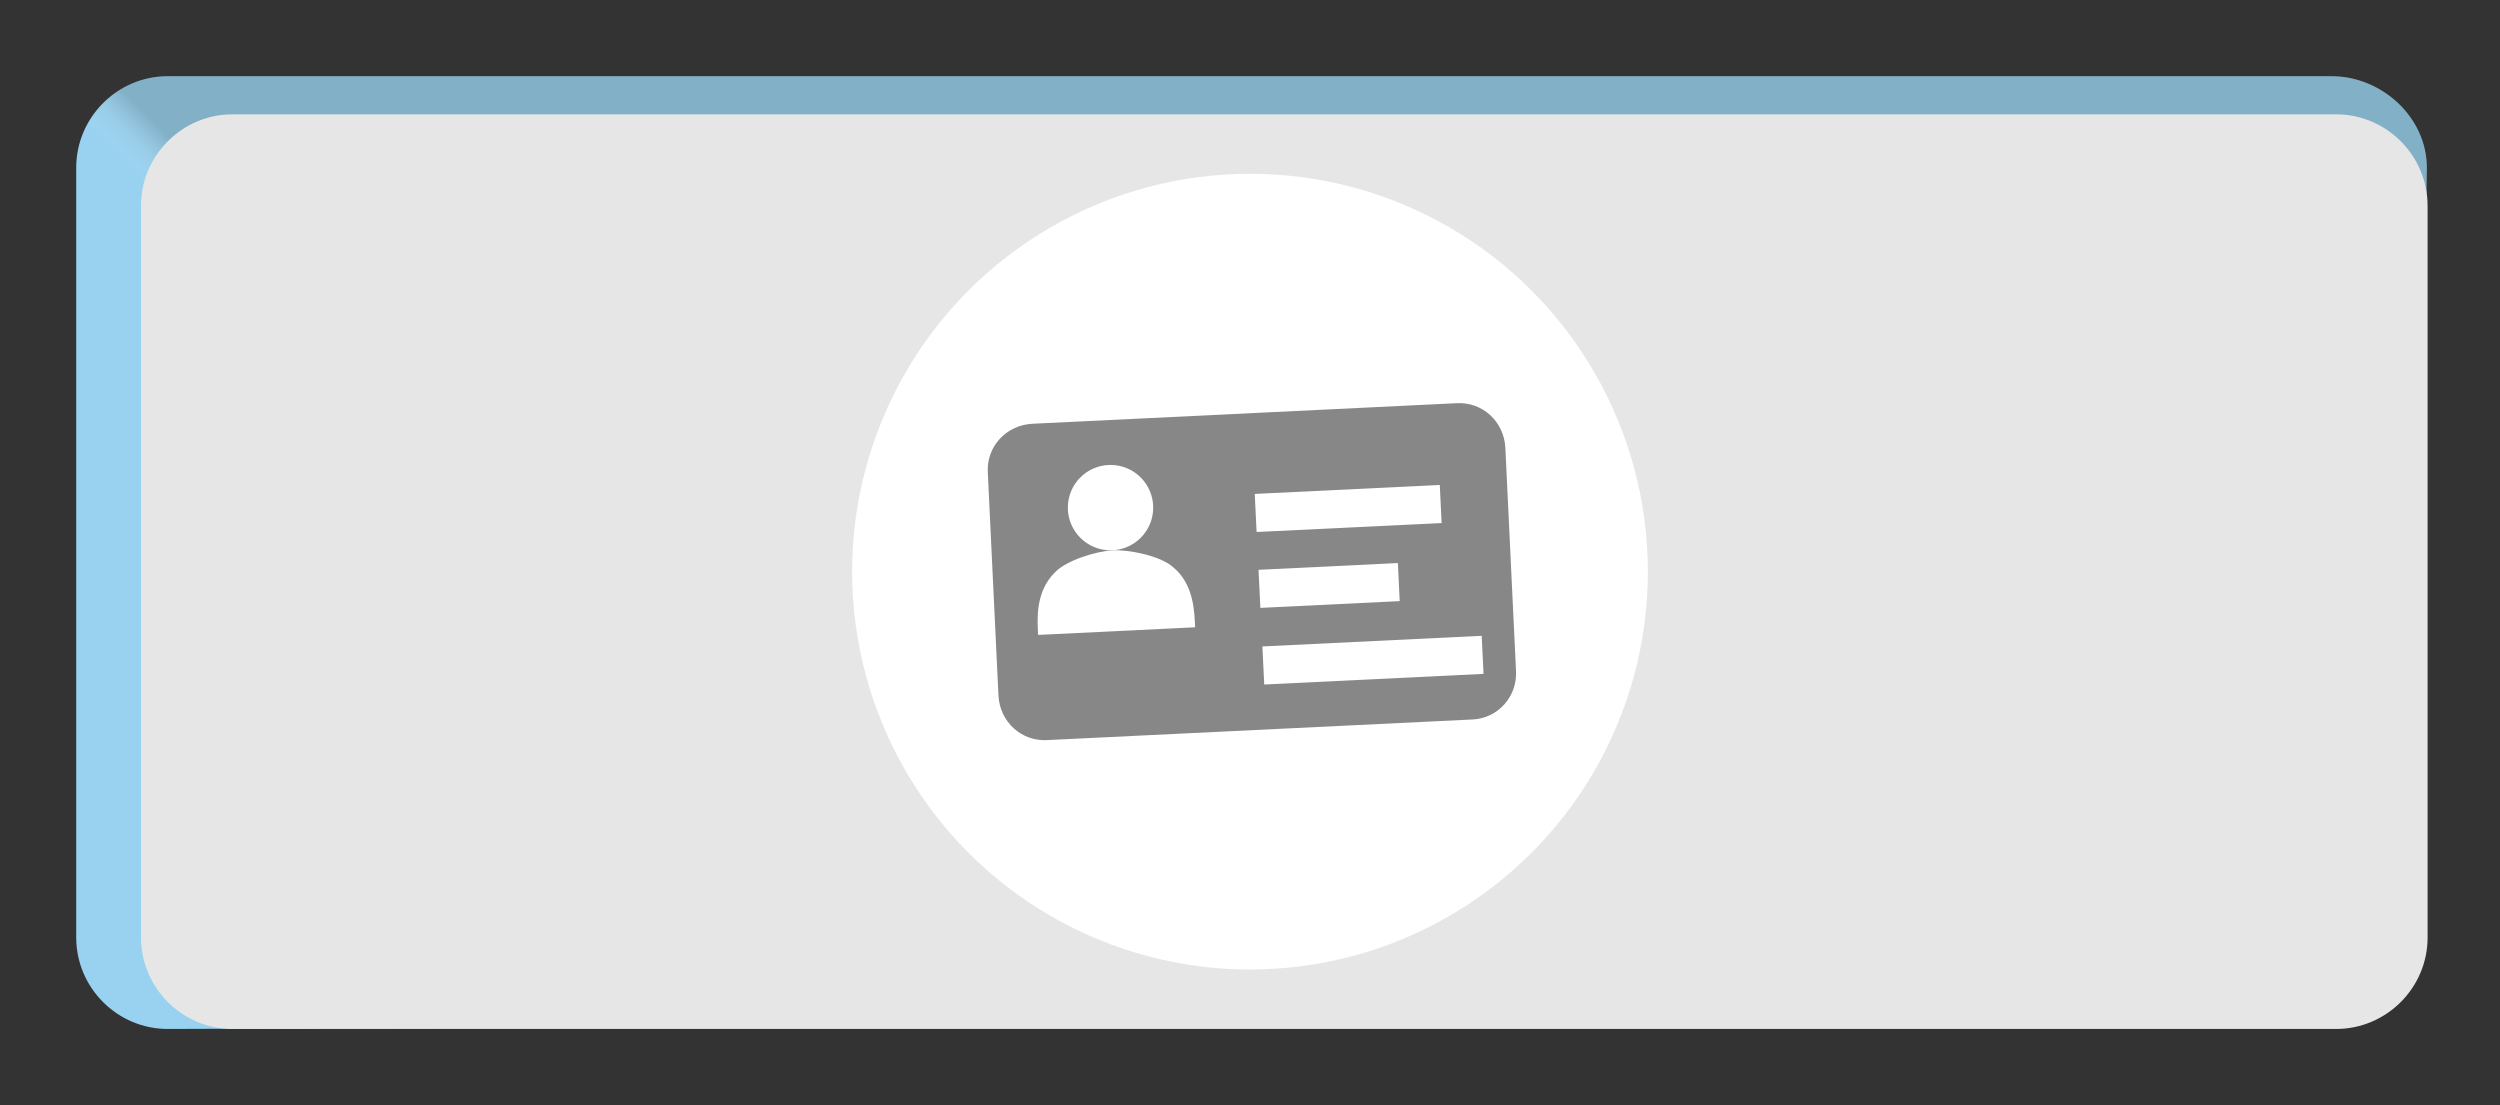 <?xml version="1.0" encoding="UTF-8"?>
<svg xmlns="http://www.w3.org/2000/svg" xmlns:xlink="http://www.w3.org/1999/xlink" version="1.1" x="0px" y="0px" viewBox="0 0 328 145" style="enable-background:new 0 0 328 145;" xml:space="preserve">
<rect x="0" y="0" width="328" height="145" fill="#333333" stroke="none"/>
<style type="text/css">
	.st0{fill:#99D2F0;}
	.st1{opacity:0.2;fill:url(#SVGID_1_);}
	.st2{fill:#E6E6E6;}
	.st3{fill:#FFFFFF;}
	.st4{fill:#878787;}
</style>
<g id="Dunkelblau_HG">
	<path class="st0" d="M10,22v101c0,6.6,5.4,12,12,12l282.9-1c6.6,0,12-5.4,12-12l1.5-100c0-6.6-5.9-12-12.5-12H22   C15.4,10,10,15.4,10,22z"></path>
</g>
<g id="Grauer_Verlauf">
	<linearGradient id="SVGID_1_" gradientUnits="userSpaceOnUse" x1="114.533" y1="120.965" x2="119.853" y2="115.644">
		<stop offset="0.121" style="stop-color:#FFFFFF;stop-opacity:0"></stop>
		<stop offset="1" style="stop-color:#272724"></stop>
	</linearGradient>
	<path class="st1" d="M10,22v101c0,6.6,5.4,12,12,12l282.9-1c6.6,0,12-5.4,12-12l1.5-100c0-6.6-5.9-12-12.5-12H22   C15.4,10,10,15.4,10,22z"></path>
</g>
<g id="Grauer_Hintergrund">
	<path class="st2" d="M18.5,27v96c0,6.6,5.4,12,12,12h276c6.6,0,12-5.4,12-12V27c0-6.6-5.4-12-12-12h-276C23.9,15,18.5,20.4,18.5,27   z"></path>
</g>
<g id="Kreis">
	<circle class="st3" cx="164" cy="75" r="52.2"></circle>
</g>
<g id="Bauwesen">
	<path class="st4" d="M193.1,94.4l-55.7,2.7c-3.4,0.2-6.2-2.4-6.4-5.8L129.6,62c-0.2-3.4,2.4-6.2,5.8-6.4l55.7-2.7   c3.4-0.2,6.2,2.4,6.4,5.8l1.4,29.3C199.1,91.4,196.5,94.3,193.1,94.4z"></path>
	<g>
		<circle class="st3" cx="145.7" cy="66.6" r="5.6"></circle>
		<path class="st3" d="M146,72.2c-2.1,0.1-6.1,1.3-7.6,2.9c-2.6,2.6-2.3,6.2-2.2,8.2l20.6-1c-0.1-1.9-0.1-5.6-2.9-7.9    C152.2,72.9,148.1,72.1,146,72.2z"></path>
	</g>
	
		<rect x="164.7" y="64.2" transform="matrix(0.999 -4.843741e-02 4.843741e-02 0.999 -3.022 8.645)" class="st3" width="24.3" height="5"></rect>
	
		<rect x="165.2" y="74.3" transform="matrix(0.999 -4.843741e-02 4.843741e-02 0.999 -3.516 8.535)" class="st3" width="18.3" height="5"></rect>
	
		<rect x="165.7" y="84.1" transform="matrix(0.999 -4.843741e-02 4.843741e-02 0.999 -3.982 8.823)" class="st3" width="28.8" height="5"></rect>
</g>
</svg>
